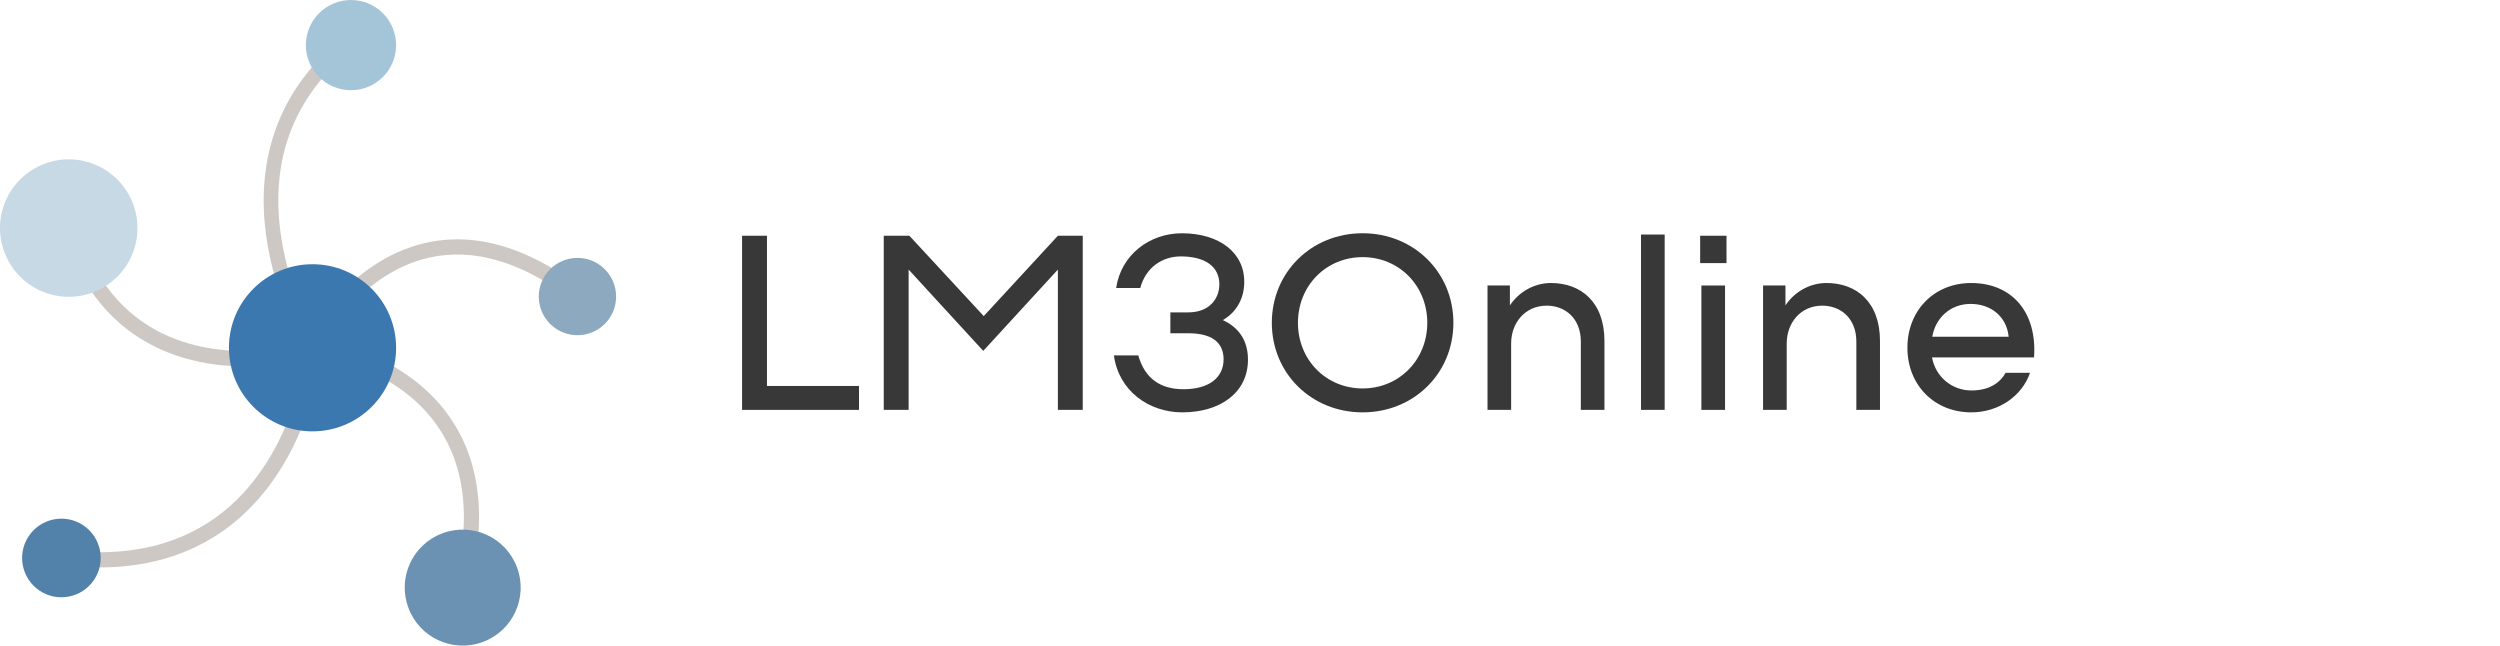 <?xml version="1.0" encoding="utf-8"?>
<!-- Generator: Adobe Illustrator 16.0.0, SVG Export Plug-In . SVG Version: 6.00 Build 0)  -->
<!DOCTYPE svg PUBLIC "-//W3C//DTD SVG 1.1//EN" "http://www.w3.org/Graphics/SVG/1.1/DTD/svg11.dtd">
<svg version="1.1" id="Layer_1" xmlns="http://www.w3.org/2000/svg" xmlns:xlink="http://www.w3.org/1999/xlink" x="0px" y="0px"
	 width="182px" height="47px" viewBox="0 0 182 47" enable-background="new 0 0 182 47" xml:space="preserve">
<path fill="#CEC8C4" d="M22.278,25.609c-0.091-0.146-9.023-14.87,3.946-23.847l0.626,0.907c-5.077,3.515-7.237,8.332-6.421,14.317
	c0.615,4.51,2.764,8.006,2.786,8.041L22.278,25.609z"/>
<path fill="#CEC8C4" d="M23.12,25.453l-0.983-0.503c0.124-0.242,3.102-5.954,8.834-7.264c3.596-0.821,7.429,0.29,11.399,3.303
	l-0.667,0.878c-3.696-2.805-7.228-3.852-10.487-3.105C25.982,19.959,23.148,25.398,23.12,25.453z"/>
<path fill="#CEC8C4" d="M33.459,45.209l-1.044-0.355c1.905-5.562,1.801-10.09-0.312-13.452c-3.018-4.805-9.174-5.597-9.237-5.604
	l0.132-1.096c0.273,0.033,6.745,0.865,10.04,6.113C35.336,34.473,35.478,39.315,33.459,45.209z"/>
<path fill="#CEC8C4" d="M7.214,41.311c-0.905,0-1.842-0.061-2.81-0.182l0.136-1.094c4.747,0.592,8.683-0.346,11.716-2.779
	c5.32-4.274,6.086-11.812,6.093-11.887l1.099,0.104c-0.032,0.326-0.809,8.066-6.495,12.639C14.306,40.237,11.04,41.311,7.214,41.311
	z"/>
<path fill="#CEC8C4" d="M17.944,26.68c-2.152,0-4.727-0.371-7.125-1.684c-3.064-1.674-5.2-4.546-6.346-8.535l1.062-0.305
	c1.061,3.692,3.014,6.34,5.806,7.871c5.019,2.749,11.134,0.979,11.195,0.96l0.315,1.059C22.702,26.086,20.661,26.68,17.944,26.68z"
	/>
<path fill="#A4C5D8" d="M28.837,3.285c0,1.812-1.47,3.283-3.286,3.283c-1.814,0-3.284-1.472-3.284-3.283
	c0-1.815,1.47-3.285,3.284-3.285S28.837,1.471,28.837,3.285z"/>
<path fill="#8CA9BF" d="M44.055,23.552c-1.084,1.114-2.867,1.137-3.981,0.052c-1.114-1.083-1.139-2.867-0.051-3.979
	c1.084-1.112,2.866-1.136,3.979-0.051C45.117,20.657,45.139,22.441,44.055,23.552z"/>
<path fill="#6B92B2" d="M29.737,44.266c-0.826-2.18,0.273-4.617,2.459-5.438c2.177-0.822,4.614,0.276,5.437,2.461
	c0.824,2.178-0.277,4.613-2.458,5.438C32.992,47.551,30.555,46.448,29.737,44.266z"/>
<path fill="#5282AA" d="M2.09,39.031c0.877-1.312,2.653-1.669,3.969-0.792c1.313,0.876,1.669,2.653,0.794,3.968
	c-0.877,1.314-2.656,1.672-3.967,0.796C1.569,42.124,1.212,40.344,2.09,39.031z"/>
<path fill="#C7D9E5" d="M6.375,11.792c2.658,0.759,4.2,3.526,3.44,6.185c-0.759,2.659-3.526,4.198-6.185,3.438
	c-2.653-0.759-4.196-3.525-3.438-6.185C0.951,12.575,3.719,11.038,6.375,11.792z"/>
<path fill="#3C78B0" d="M28.837,25.318c0,3.362-2.726,6.085-6.088,6.085c-3.362,0-6.083-2.724-6.083-6.085
	c0-3.359,2.721-6.083,6.083-6.083C26.109,19.235,28.837,21.959,28.837,25.318z"/>
<g>
	<g>
		<path fill="#383838" d="M62.535,28.098v1.742h-8.512V17.162h1.812v10.936H62.535z"/>
		<path fill="#383838" d="M78.824,17.162V29.84h-1.81V19.625l-5.434,5.92l-5.432-5.92V29.84h-1.811V17.162h1.865l5.415,5.85
			l5.397-5.85H78.824z"/>
		<path fill="#383838" d="M90.852,26.182c0,2.408-2.027,3.838-4.781,3.838c-2.444,0-4.636-1.576-4.979-4.148h1.774
			c0.489,1.72,1.647,2.463,3.296,2.463c1.882,0,2.915-0.868,2.915-2.172c0-0.979-0.544-1.902-2.571-1.902h-1.304v-1.52h1.304
			c1.539,0,2.263-0.997,2.263-2.047c0-1.268-1.012-2.028-2.807-2.028c-1.339,0-2.552,0.796-2.95,2.301h-1.756
			c0.361-2.445,2.461-3.985,4.78-3.985c2.752,0,4.583,1.431,4.545,3.585c-0.018,1.123-0.507,2.119-1.558,2.736
			C90.31,23.897,90.852,24.931,90.852,26.182z"/>
		<path fill="#383838" d="M92.589,23.5c0-3.676,2.878-6.52,6.608-6.52s6.61,2.844,6.61,6.52s-2.88,6.52-6.61,6.52
			S92.589,27.176,92.589,23.5z M103.906,23.5c0-2.698-2.046-4.781-4.709-4.781c-2.661,0-4.707,2.083-4.707,4.781
			c0,2.697,2.046,4.779,4.707,4.779C101.86,28.279,103.906,26.197,103.906,23.5z"/>
		<path fill="#383838" d="M116.804,24.823v5.017h-1.72v-4.981c0-1.647-1.106-2.607-2.481-2.607c-1.593,0-2.592,1.266-2.592,2.752
			v4.836h-1.72v-9.056h1.63v1.448c0.653-0.977,1.757-1.629,2.99-1.629C115.064,20.603,116.804,21.961,116.804,24.823z"/>
		<path fill="#383838" d="M121.188,17.072V29.84h-1.722V17.072H121.188z"/>
		<path fill="#383838" d="M125.69,17.162v1.992h-1.919v-1.992H125.69z M125.583,20.784v9.056h-1.722v-9.056H125.583z"/>
		<path fill="#383838" d="M136.863,24.823v5.017h-1.721v-4.981c0-1.647-1.104-2.607-2.48-2.607c-1.594,0-2.589,1.266-2.589,2.752
			v4.836h-1.722v-9.056h1.63v1.448c0.65-0.977,1.757-1.629,2.989-1.629C135.125,20.603,136.863,21.961,136.863,24.823z"/>
		<path fill="#383838" d="M148.078,26.017h-7.428c0.256,1.414,1.45,2.408,2.863,2.408c1.266,0,2.046-0.507,2.499-1.284h1.774
			c-0.579,1.686-2.282,2.879-4.273,2.879c-2.699,0-4.655-1.992-4.655-4.708c0-2.717,1.956-4.708,4.638-4.708
			C146.466,20.603,148.311,22.721,148.078,26.017z M140.67,24.514h5.56c-0.145-1.466-1.286-2.389-2.771-2.389
			C142.011,22.125,140.906,23.12,140.67,24.514z"/>
	</g>
</g>
</svg>
